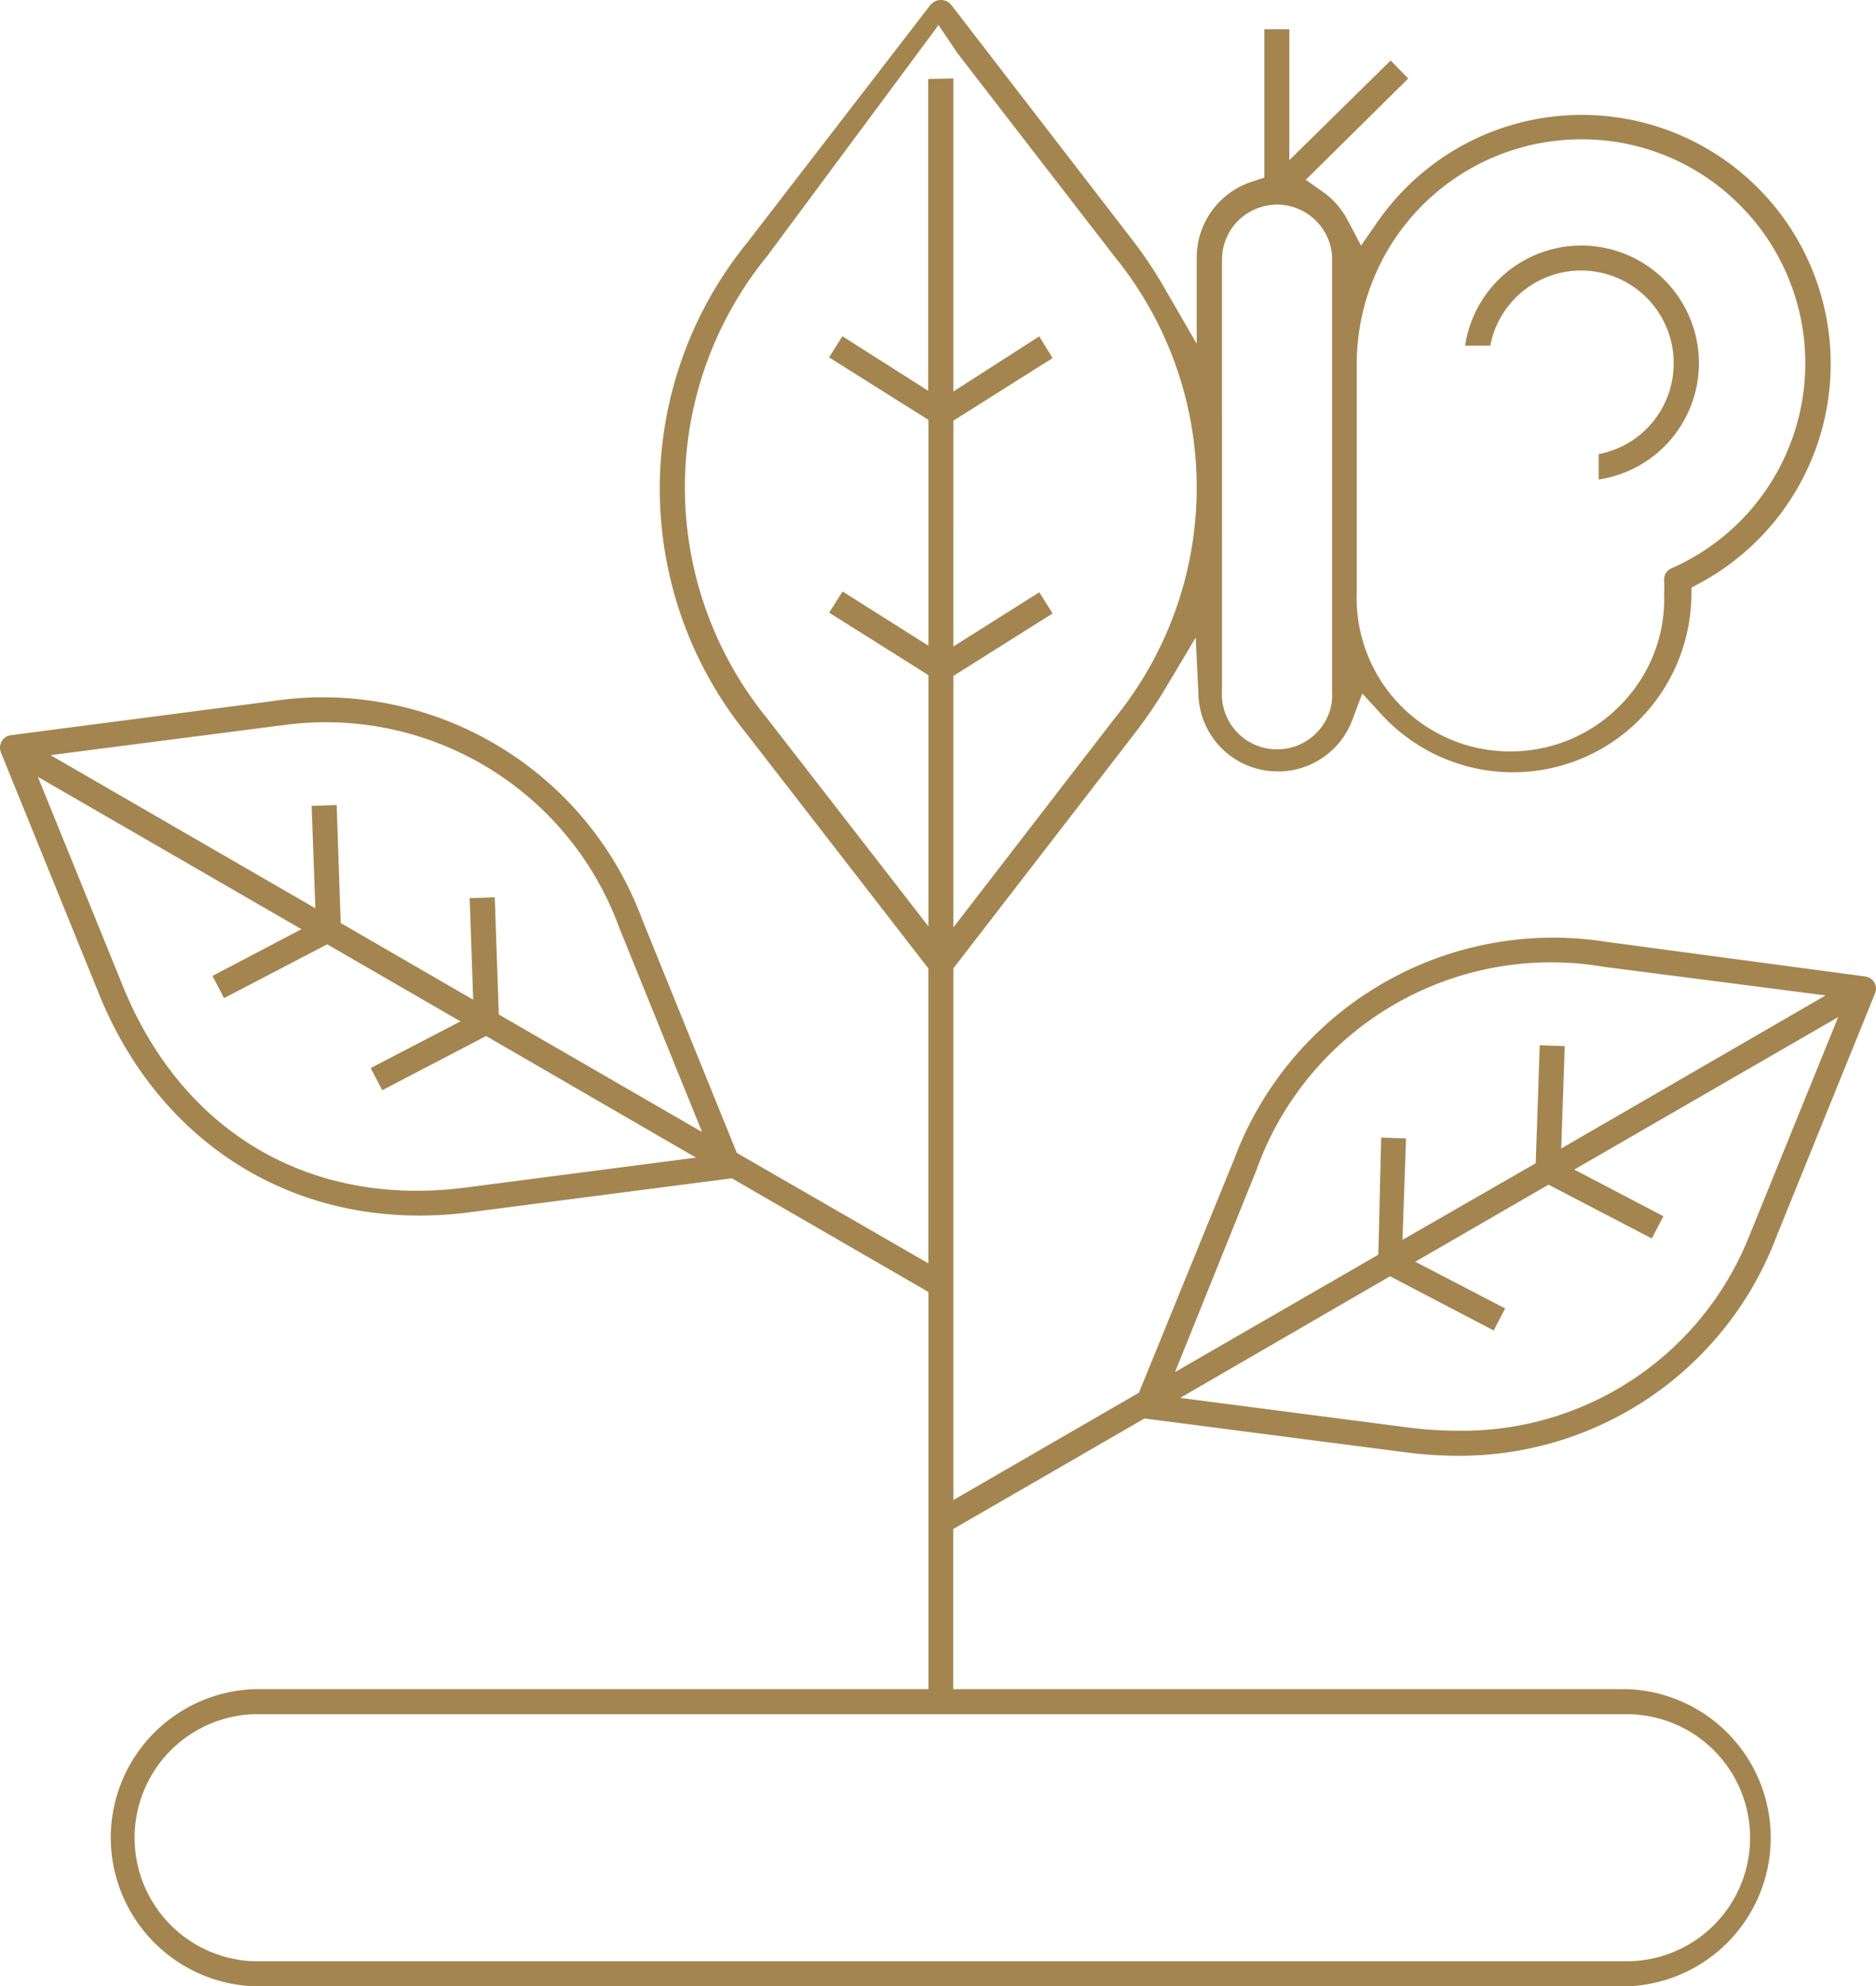 <svg xmlns="http://www.w3.org/2000/svg" xmlns:xlink="http://www.w3.org/1999/xlink" width="93.756" height="99.209" viewBox="0 0 93.756 99.209"><defs><style>.a{fill:#a48550;}.b{clip-path:url(#a);}</style><clipPath id="a"><rect class="a" width="93.756" height="99.209" transform="translate(0 0)"/></clipPath></defs><g class="b"><path class="a" d="M83.645,18.14a4.611,4.611,0,0,1-3.75,4.542V23.95a5.875,5.875,0,1,0-6.674-6.685h1.257a4.625,4.625,0,0,1,9.167.875"/><path class="a" d="M93.354,48.806a.624.624,0,0,0-.137-.034l-13-1.739A17.013,17.013,0,0,0,61.683,57.888L56.919,69.562l-9.272,5.359V48.366l.026-.034L56.7,36.64a23.127,23.127,0,0,0,1.57-2.3l1.488-2.5.138,2.9a3.952,3.952,0,0,0,3.989,3.789c.057,0,.113,0,.17,0a3.971,3.971,0,0,0,3.528-2.563l.5-1.328.96,1.046a8.915,8.915,0,0,0,12.6.54,8.956,8.956,0,0,0,2.884-6.368l.011-.507.447-.243A12.435,12.435,0,0,0,73.126,7.243a12.51,12.51,0,0,0-4.285,3.84l-.821,1.184-.672-1.276a4.038,4.038,0,0,0-1.24-1.412l-.854-.6.107-.1,5.016-4.956L69.5,3.021,64.437,8V1.459h-1.25V8.871l-.608.2a3.989,3.989,0,0,0-2.772,3.783v4.316l-1.633-2.825a21.746,21.746,0,0,0-1.48-2.229L47.52.218a.674.674,0,0,0-.931-.06A1.181,1.181,0,0,0,46.5.245L37.344,12.118a19.453,19.453,0,0,0-.016,24.552l9.069,11.7V63.1l-.188-.107-9.384-5.409-.017-.04L32.09,45.913A17.016,17.016,0,0,0,13.549,35.028L.526,36.722a.609.609,0,0,0-.4.244.642.642,0,0,0-.118.476.565.565,0,0,0,.029.118l4.916,12.1c2.811,6.921,8.792,11.053,16,11.053a19.744,19.744,0,0,0,2.584-.172l13.038-1.689.036.021L46.4,64.53V84.369H12.672A7.427,7.427,0,0,0,5.54,92.047,7.445,7.445,0,0,0,12.7,99.208h68.67a7.425,7.425,0,0,0-.03-14.839h-33.7v-8L57.2,70.848l.042.006,12.983,1.682a20.586,20.586,0,0,0,2.744.174h.025a16.919,16.919,0,0,0,15.8-10.98l4.929-12.155a.614.614,0,0,0-.367-.769M79.012,6.959h.025a11.105,11.105,0,0,1,7.074,2.519q.426.351.823.745a11.184,11.184,0,0,1-3.4,18.162.619.619,0,0,0-.368.611,5.87,5.87,0,0,1,0,.636,7.516,7.516,0,0,1-2.044,5.442,7.662,7.662,0,0,1-5.339,2.451c-.1,0-.2.006-.3.006a7.661,7.661,0,0,1-7.677-7.391c-.008-.195-.008-.395,0-.591V18.144A11.223,11.223,0,0,1,79.012,6.959M61.087,12.688a2.739,2.739,0,0,1,.939-1.8,2.8,2.8,0,0,1,2-.663,2.772,2.772,0,0,1,2.547,2.547l0,21.764a2.641,2.641,0,0,1-.652,1.928,2.748,2.748,0,0,1-1.9.957c-.07.005-.138.007-.206.007a2.755,2.755,0,0,1-2.743-2.555,2.937,2.937,0,0,1,0-.4L61.071,12.9ZM23.377,59.3a19.08,19.08,0,0,1-2.545.175c-6.7,0-12.061-3.734-14.7-10.242L1.892,38.8l.315.182L15.065,46.41l-4.446,2.334.577,1.11,5.158-2.688.059.034,6.6,3.815-4.487,2.331.578,1.107,5.191-2.707.06.035,10.43,6.039Zm11.388-2.946-9.839-5.686,0-.068-.2-5.783-1.253.042.175,5.074L17.025,46.1l0-.069-.2-5.822-1.25.043.185,5.115-.195-.114L2.525,37.717l11.148-1.438c.129-.022.257-.029.386-.047a15.616,15.616,0,0,1,16.9,10.134l4.126,10.17ZM81.372,85.619a6.17,6.17,0,0,1,0,12.339h-68.7a6.174,6.174,0,0,1-.038-12.338ZM46.387,3.947v15.57L42.1,16.794l-.666,1.056L46.4,20.971v11.28l-4.291-2.709L41.439,30.6,46.4,33.721V46.27l-.224-.289-7.837-10.1a18.263,18.263,0,0,1,.009-23.1L46.784,1.415l.065-.243L47.87,2.681l7.844,10.148a18.255,18.255,0,0,1-.009,23.051L47.647,46.32V33.761l.058-.036,4.9-3.085-.666-1.058-4.292,2.709V21.011l.058-.036,4.9-3.089L51.937,16.8l-4.29,2.755V3.917ZM70.268,56.86l-1.242-.042-.142,5.849-.06.035-10.1,5.828.135-.336,3.968-9.843q.241-.665.537-1.3A15.65,15.65,0,0,1,78.717,48.11q.693.055,1.391.173l11.129,1.434-.32.186-12.892,7.46L78.2,52.25l-1.25-.043-.2,5.893-.06.035-6.6,3.792m17.253,0a15.418,15.418,0,0,1-14.5,9.532,19.335,19.335,0,0,1-2.457-.159L58.981,69.82l10.49-6.074.061.033,5.117,2.673.573-1.1-4.489-2.333,6.658-3.849.06.032,5.1,2.656.58-1.111-4.454-2.332.2-.113,12.989-7.5Z"/><path class="a" d="M14.059,36.231c-.129.018-.257.025-.385.047L2.525,37.716l11.152-1.438c.127-.021.254-.029.382-.047"/><path class="a" d="M61.079,34.468,61.07,12.895l.009,21.578v-.005"/><path class="a" d="M46.387,3.946h0l1.26-.029Z"/><path class="a" d="M47.87,2.681,46.849,1.172l-.065.243.119-.161Z"/><path class="a" d="M74.649,66.451l-5.117-2.672Z"/><path class="a" d="M69.773,50.119a15.6,15.6,0,0,0-6.411,6.936,15.6,15.6,0,0,1,6.411-6.936"/></g></svg>